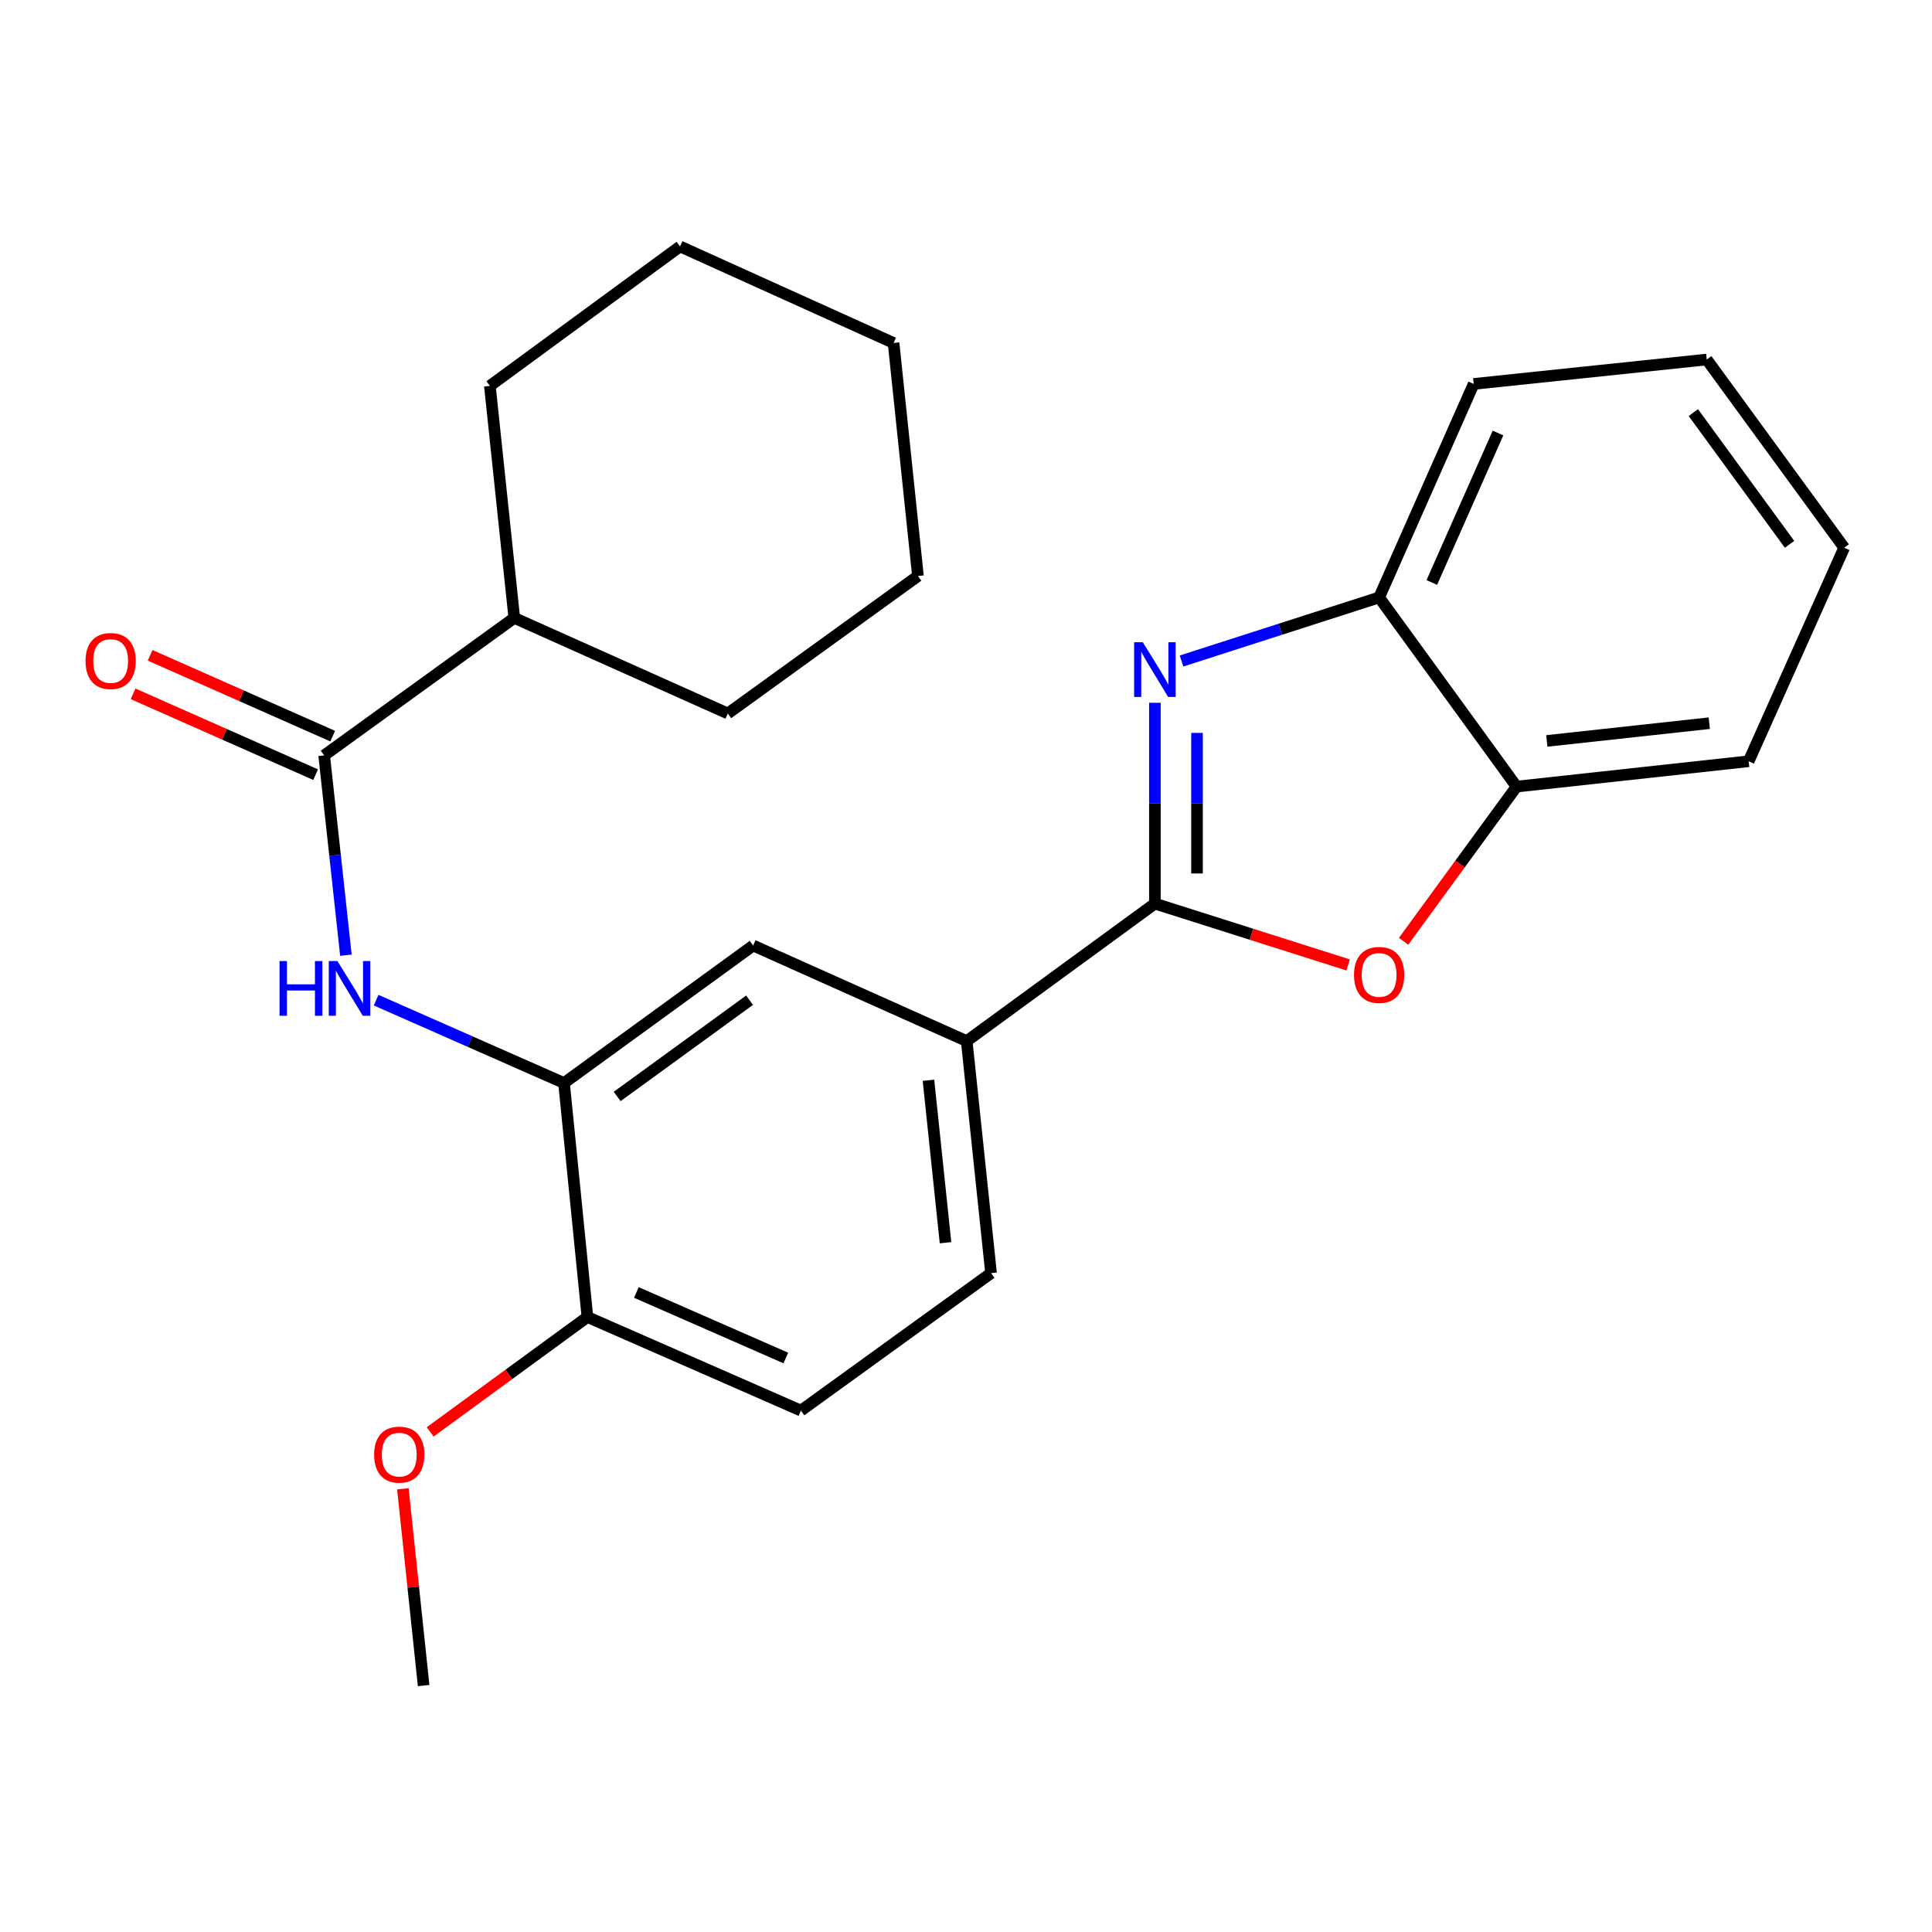 <?xml version='1.0' encoding='iso-8859-1'?>
<svg version='1.1' baseProfile='full'
              xmlns='http://www.w3.org/2000/svg'
                      xmlns:rdkit='http://www.rdkit.org/xml'
                      xmlns:xlink='http://www.w3.org/1999/xlink'
                  xml:space='preserve'
width='1000px' height='1000px' viewBox='0 0 1000 1000'>
<!-- END OF HEADER -->
<rect style='opacity:1.0;fill:#FFFFFF;stroke:none' width='1000' height='1000' x='0' y='0'> </rect>
<path class='bond-0' d='M 597.772,467.699 L 597.772,415.731' style='fill:none;fill-rule:evenodd;stroke:#000000;stroke-width:6px;stroke-linecap:butt;stroke-linejoin:miter;stroke-opacity:1' />
<path class='bond-0' d='M 597.772,415.731 L 597.772,363.763' style='fill:none;fill-rule:evenodd;stroke:#0000FF;stroke-width:6px;stroke-linecap:butt;stroke-linejoin:miter;stroke-opacity:1' />
<path class='bond-0' d='M 619.572,452.109 L 619.572,415.731' style='fill:none;fill-rule:evenodd;stroke:#000000;stroke-width:6px;stroke-linecap:butt;stroke-linejoin:miter;stroke-opacity:1' />
<path class='bond-0' d='M 619.572,415.731 L 619.572,379.353' style='fill:none;fill-rule:evenodd;stroke:#0000FF;stroke-width:6px;stroke-linecap:butt;stroke-linejoin:miter;stroke-opacity:1' />
<path class='bond-1' d='M 597.772,467.699 L 647.781,483.574' style='fill:none;fill-rule:evenodd;stroke:#000000;stroke-width:6px;stroke-linecap:butt;stroke-linejoin:miter;stroke-opacity:1' />
<path class='bond-1' d='M 647.781,483.574 L 697.79,499.449' style='fill:none;fill-rule:evenodd;stroke:#FF0000;stroke-width:6px;stroke-linecap:butt;stroke-linejoin:miter;stroke-opacity:1' />
<path class='bond-5' d='M 597.772,467.699 L 500.361,538.865' style='fill:none;fill-rule:evenodd;stroke:#000000;stroke-width:6px;stroke-linecap:butt;stroke-linejoin:miter;stroke-opacity:1' />
<path class='bond-6' d='M 611.56,342.139 L 662.697,325.687' style='fill:none;fill-rule:evenodd;stroke:#0000FF;stroke-width:6px;stroke-linecap:butt;stroke-linejoin:miter;stroke-opacity:1' />
<path class='bond-6' d='M 662.697,325.687 L 713.834,309.236' style='fill:none;fill-rule:evenodd;stroke:#000000;stroke-width:6px;stroke-linecap:butt;stroke-linejoin:miter;stroke-opacity:1' />
<path class='bond-7' d='M 726.496,487.206 L 755.736,447.175' style='fill:none;fill-rule:evenodd;stroke:#FF0000;stroke-width:6px;stroke-linecap:butt;stroke-linejoin:miter;stroke-opacity:1' />
<path class='bond-7' d='M 755.736,447.175 L 784.976,407.143' style='fill:none;fill-rule:evenodd;stroke:#000000;stroke-width:6px;stroke-linecap:butt;stroke-linejoin:miter;stroke-opacity:1' />
<path class='bond-2' d='M 167.786,390.999 L 173.415,442.704' style='fill:none;fill-rule:evenodd;stroke:#000000;stroke-width:6px;stroke-linecap:butt;stroke-linejoin:miter;stroke-opacity:1' />
<path class='bond-2' d='M 173.415,442.704 L 179.043,494.41' style='fill:none;fill-rule:evenodd;stroke:#0000FF;stroke-width:6px;stroke-linecap:butt;stroke-linejoin:miter;stroke-opacity:1' />
<path class='bond-10' d='M 172.2,381.032 L 124.953,360.109' style='fill:none;fill-rule:evenodd;stroke:#000000;stroke-width:6px;stroke-linecap:butt;stroke-linejoin:miter;stroke-opacity:1' />
<path class='bond-10' d='M 124.953,360.109 L 77.706,339.186' style='fill:none;fill-rule:evenodd;stroke:#FF0000;stroke-width:6px;stroke-linecap:butt;stroke-linejoin:miter;stroke-opacity:1' />
<path class='bond-10' d='M 163.372,400.965 L 116.126,380.042' style='fill:none;fill-rule:evenodd;stroke:#000000;stroke-width:6px;stroke-linecap:butt;stroke-linejoin:miter;stroke-opacity:1' />
<path class='bond-10' d='M 116.126,380.042 L 68.879,359.119' style='fill:none;fill-rule:evenodd;stroke:#FF0000;stroke-width:6px;stroke-linecap:butt;stroke-linejoin:miter;stroke-opacity:1' />
<path class='bond-12' d='M 167.786,390.999 L 266.19,319.833' style='fill:none;fill-rule:evenodd;stroke:#000000;stroke-width:6px;stroke-linecap:butt;stroke-linejoin:miter;stroke-opacity:1' />
<path class='bond-3' d='M 194.688,517.677 L 243.313,539.123' style='fill:none;fill-rule:evenodd;stroke:#0000FF;stroke-width:6px;stroke-linecap:butt;stroke-linejoin:miter;stroke-opacity:1' />
<path class='bond-3' d='M 243.313,539.123 L 291.939,560.568' style='fill:none;fill-rule:evenodd;stroke:#000000;stroke-width:6px;stroke-linecap:butt;stroke-linejoin:miter;stroke-opacity:1' />
<path class='bond-4' d='M 291.939,560.568 L 389.834,489.403' style='fill:none;fill-rule:evenodd;stroke:#000000;stroke-width:6px;stroke-linecap:butt;stroke-linejoin:miter;stroke-opacity:1' />
<path class='bond-4' d='M 319.441,567.527 L 387.968,517.711' style='fill:none;fill-rule:evenodd;stroke:#000000;stroke-width:6px;stroke-linecap:butt;stroke-linejoin:miter;stroke-opacity:1' />
<path class='bond-26' d='M 291.939,560.568 L 304.05,681.681' style='fill:none;fill-rule:evenodd;stroke:#000000;stroke-width:6px;stroke-linecap:butt;stroke-linejoin:miter;stroke-opacity:1' />
<path class='bond-8' d='M 500.361,538.865 L 389.834,489.403' style='fill:none;fill-rule:evenodd;stroke:#000000;stroke-width:6px;stroke-linecap:butt;stroke-linejoin:miter;stroke-opacity:1' />
<path class='bond-11' d='M 500.361,538.865 L 512.969,658.972' style='fill:none;fill-rule:evenodd;stroke:#000000;stroke-width:6px;stroke-linecap:butt;stroke-linejoin:miter;stroke-opacity:1' />
<path class='bond-11' d='M 480.571,559.157 L 489.397,643.232' style='fill:none;fill-rule:evenodd;stroke:#000000;stroke-width:6px;stroke-linecap:butt;stroke-linejoin:miter;stroke-opacity:1' />
<path class='bond-15' d='M 713.834,309.236 L 762.776,198.72' style='fill:none;fill-rule:evenodd;stroke:#000000;stroke-width:6px;stroke-linecap:butt;stroke-linejoin:miter;stroke-opacity:1' />
<path class='bond-15' d='M 741.109,301.486 L 775.368,224.125' style='fill:none;fill-rule:evenodd;stroke:#000000;stroke-width:6px;stroke-linecap:butt;stroke-linejoin:miter;stroke-opacity:1' />
<path class='bond-25' d='M 713.834,309.236 L 784.976,407.143' style='fill:none;fill-rule:evenodd;stroke:#000000;stroke-width:6px;stroke-linecap:butt;stroke-linejoin:miter;stroke-opacity:1' />
<path class='bond-16' d='M 784.976,407.143 L 905.095,394.026' style='fill:none;fill-rule:evenodd;stroke:#000000;stroke-width:6px;stroke-linecap:butt;stroke-linejoin:miter;stroke-opacity:1' />
<path class='bond-16' d='M 800.627,383.504 L 884.711,374.323' style='fill:none;fill-rule:evenodd;stroke:#000000;stroke-width:6px;stroke-linecap:butt;stroke-linejoin:miter;stroke-opacity:1' />
<path class='bond-9' d='M 304.05,681.681 L 414.565,730.126' style='fill:none;fill-rule:evenodd;stroke:#000000;stroke-width:6px;stroke-linecap:butt;stroke-linejoin:miter;stroke-opacity:1' />
<path class='bond-9' d='M 329.379,668.982 L 406.74,702.893' style='fill:none;fill-rule:evenodd;stroke:#000000;stroke-width:6px;stroke-linecap:butt;stroke-linejoin:miter;stroke-opacity:1' />
<path class='bond-14' d='M 304.05,681.681 L 263.358,711.408' style='fill:none;fill-rule:evenodd;stroke:#000000;stroke-width:6px;stroke-linecap:butt;stroke-linejoin:miter;stroke-opacity:1' />
<path class='bond-14' d='M 263.358,711.408 L 222.667,741.135' style='fill:none;fill-rule:evenodd;stroke:#FF0000;stroke-width:6px;stroke-linecap:butt;stroke-linejoin:miter;stroke-opacity:1' />
<path class='bond-13' d='M 512.969,658.972 L 414.565,730.126' style='fill:none;fill-rule:evenodd;stroke:#000000;stroke-width:6px;stroke-linecap:butt;stroke-linejoin:miter;stroke-opacity:1' />
<path class='bond-17' d='M 266.19,319.833 L 253.558,199.738' style='fill:none;fill-rule:evenodd;stroke:#000000;stroke-width:6px;stroke-linecap:butt;stroke-linejoin:miter;stroke-opacity:1' />
<path class='bond-18' d='M 266.19,319.833 L 376.717,369.295' style='fill:none;fill-rule:evenodd;stroke:#000000;stroke-width:6px;stroke-linecap:butt;stroke-linejoin:miter;stroke-opacity:1' />
<path class='bond-19' d='M 208.526,770.602 L 213.898,821.523' style='fill:none;fill-rule:evenodd;stroke:#FF0000;stroke-width:6px;stroke-linecap:butt;stroke-linejoin:miter;stroke-opacity:1' />
<path class='bond-19' d='M 213.898,821.523 L 219.271,872.445' style='fill:none;fill-rule:evenodd;stroke:#000000;stroke-width:6px;stroke-linecap:butt;stroke-linejoin:miter;stroke-opacity:1' />
<path class='bond-20' d='M 762.776,198.72 L 883.404,186.088' style='fill:none;fill-rule:evenodd;stroke:#000000;stroke-width:6px;stroke-linecap:butt;stroke-linejoin:miter;stroke-opacity:1' />
<path class='bond-21' d='M 905.095,394.026 L 954.545,283.499' style='fill:none;fill-rule:evenodd;stroke:#000000;stroke-width:6px;stroke-linecap:butt;stroke-linejoin:miter;stroke-opacity:1' />
<path class='bond-22' d='M 253.558,199.738 L 351.986,127.555' style='fill:none;fill-rule:evenodd;stroke:#000000;stroke-width:6px;stroke-linecap:butt;stroke-linejoin:miter;stroke-opacity:1' />
<path class='bond-23' d='M 376.717,369.295 L 475.133,298.142' style='fill:none;fill-rule:evenodd;stroke:#000000;stroke-width:6px;stroke-linecap:butt;stroke-linejoin:miter;stroke-opacity:1' />
<path class='bond-27' d='M 883.404,186.088 L 954.545,283.499' style='fill:none;fill-rule:evenodd;stroke:#000000;stroke-width:6px;stroke-linecap:butt;stroke-linejoin:miter;stroke-opacity:1' />
<path class='bond-27' d='M 876.47,213.557 L 926.269,281.745' style='fill:none;fill-rule:evenodd;stroke:#000000;stroke-width:6px;stroke-linecap:butt;stroke-linejoin:miter;stroke-opacity:1' />
<path class='bond-28' d='M 351.986,127.555 L 462.513,177.526' style='fill:none;fill-rule:evenodd;stroke:#000000;stroke-width:6px;stroke-linecap:butt;stroke-linejoin:miter;stroke-opacity:1' />
<path class='bond-24' d='M 475.133,298.142 L 462.513,177.526' style='fill:none;fill-rule:evenodd;stroke:#000000;stroke-width:6px;stroke-linecap:butt;stroke-linejoin:miter;stroke-opacity:1' />
<path  class='atom-1' d='M 591.512 332.415
L 600.792 347.415
Q 601.712 348.895, 603.192 351.575
Q 604.672 354.255, 604.752 354.415
L 604.752 332.415
L 608.512 332.415
L 608.512 360.735
L 604.632 360.735
L 594.672 344.335
Q 593.512 342.415, 592.272 340.215
Q 591.072 338.015, 590.712 337.335
L 590.712 360.735
L 587.032 360.735
L 587.032 332.415
L 591.512 332.415
' fill='#0000FF'/>
<path  class='atom-2' d='M 700.834 504.622
Q 700.834 497.822, 704.194 494.022
Q 707.554 490.222, 713.834 490.222
Q 720.114 490.222, 723.474 494.022
Q 726.834 497.822, 726.834 504.622
Q 726.834 511.502, 723.434 515.422
Q 720.034 519.302, 713.834 519.302
Q 707.594 519.302, 704.194 515.422
Q 700.834 511.542, 700.834 504.622
M 713.834 516.102
Q 718.154 516.102, 720.474 513.222
Q 722.834 510.302, 722.834 504.622
Q 722.834 499.062, 720.474 496.262
Q 718.154 493.422, 713.834 493.422
Q 709.514 493.422, 707.154 496.222
Q 704.834 499.022, 704.834 504.622
Q 704.834 510.342, 707.154 513.222
Q 709.514 516.102, 713.834 516.102
' fill='#FF0000'/>
<path  class='atom-4' d='M 144.695 497.443
L 148.535 497.443
L 148.535 509.483
L 163.015 509.483
L 163.015 497.443
L 166.855 497.443
L 166.855 525.763
L 163.015 525.763
L 163.015 512.683
L 148.535 512.683
L 148.535 525.763
L 144.695 525.763
L 144.695 497.443
' fill='#0000FF'/>
<path  class='atom-4' d='M 174.655 497.443
L 183.935 512.443
Q 184.855 513.923, 186.335 516.603
Q 187.815 519.283, 187.895 519.443
L 187.895 497.443
L 191.655 497.443
L 191.655 525.763
L 187.775 525.763
L 177.815 509.363
Q 176.655 507.443, 175.415 505.243
Q 174.215 503.043, 173.855 502.363
L 173.855 525.763
L 170.175 525.763
L 170.175 497.443
L 174.655 497.443
' fill='#0000FF'/>
<path  class='atom-11' d='M 44.271 342.137
Q 44.271 335.337, 47.631 331.537
Q 50.991 327.737, 57.271 327.737
Q 63.551 327.737, 66.911 331.537
Q 70.271 335.337, 70.271 342.137
Q 70.271 349.017, 66.871 352.937
Q 63.471 356.817, 57.271 356.817
Q 51.031 356.817, 47.631 352.937
Q 44.271 349.057, 44.271 342.137
M 57.271 353.617
Q 61.591 353.617, 63.911 350.737
Q 66.271 347.817, 66.271 342.137
Q 66.271 336.577, 63.911 333.777
Q 61.591 330.937, 57.271 330.937
Q 52.951 330.937, 50.591 333.737
Q 48.271 336.537, 48.271 342.137
Q 48.271 347.857, 50.591 350.737
Q 52.951 353.617, 57.271 353.617
' fill='#FF0000'/>
<path  class='atom-15' d='M 193.651 752.915
Q 193.651 746.115, 197.011 742.315
Q 200.371 738.515, 206.651 738.515
Q 212.931 738.515, 216.291 742.315
Q 219.651 746.115, 219.651 752.915
Q 219.651 759.795, 216.251 763.715
Q 212.851 767.595, 206.651 767.595
Q 200.411 767.595, 197.011 763.715
Q 193.651 759.835, 193.651 752.915
M 206.651 764.395
Q 210.971 764.395, 213.291 761.515
Q 215.651 758.595, 215.651 752.915
Q 215.651 747.355, 213.291 744.555
Q 210.971 741.715, 206.651 741.715
Q 202.331 741.715, 199.971 744.515
Q 197.651 747.315, 197.651 752.915
Q 197.651 758.635, 199.971 761.515
Q 202.331 764.395, 206.651 764.395
' fill='#FF0000'/>
</svg>
